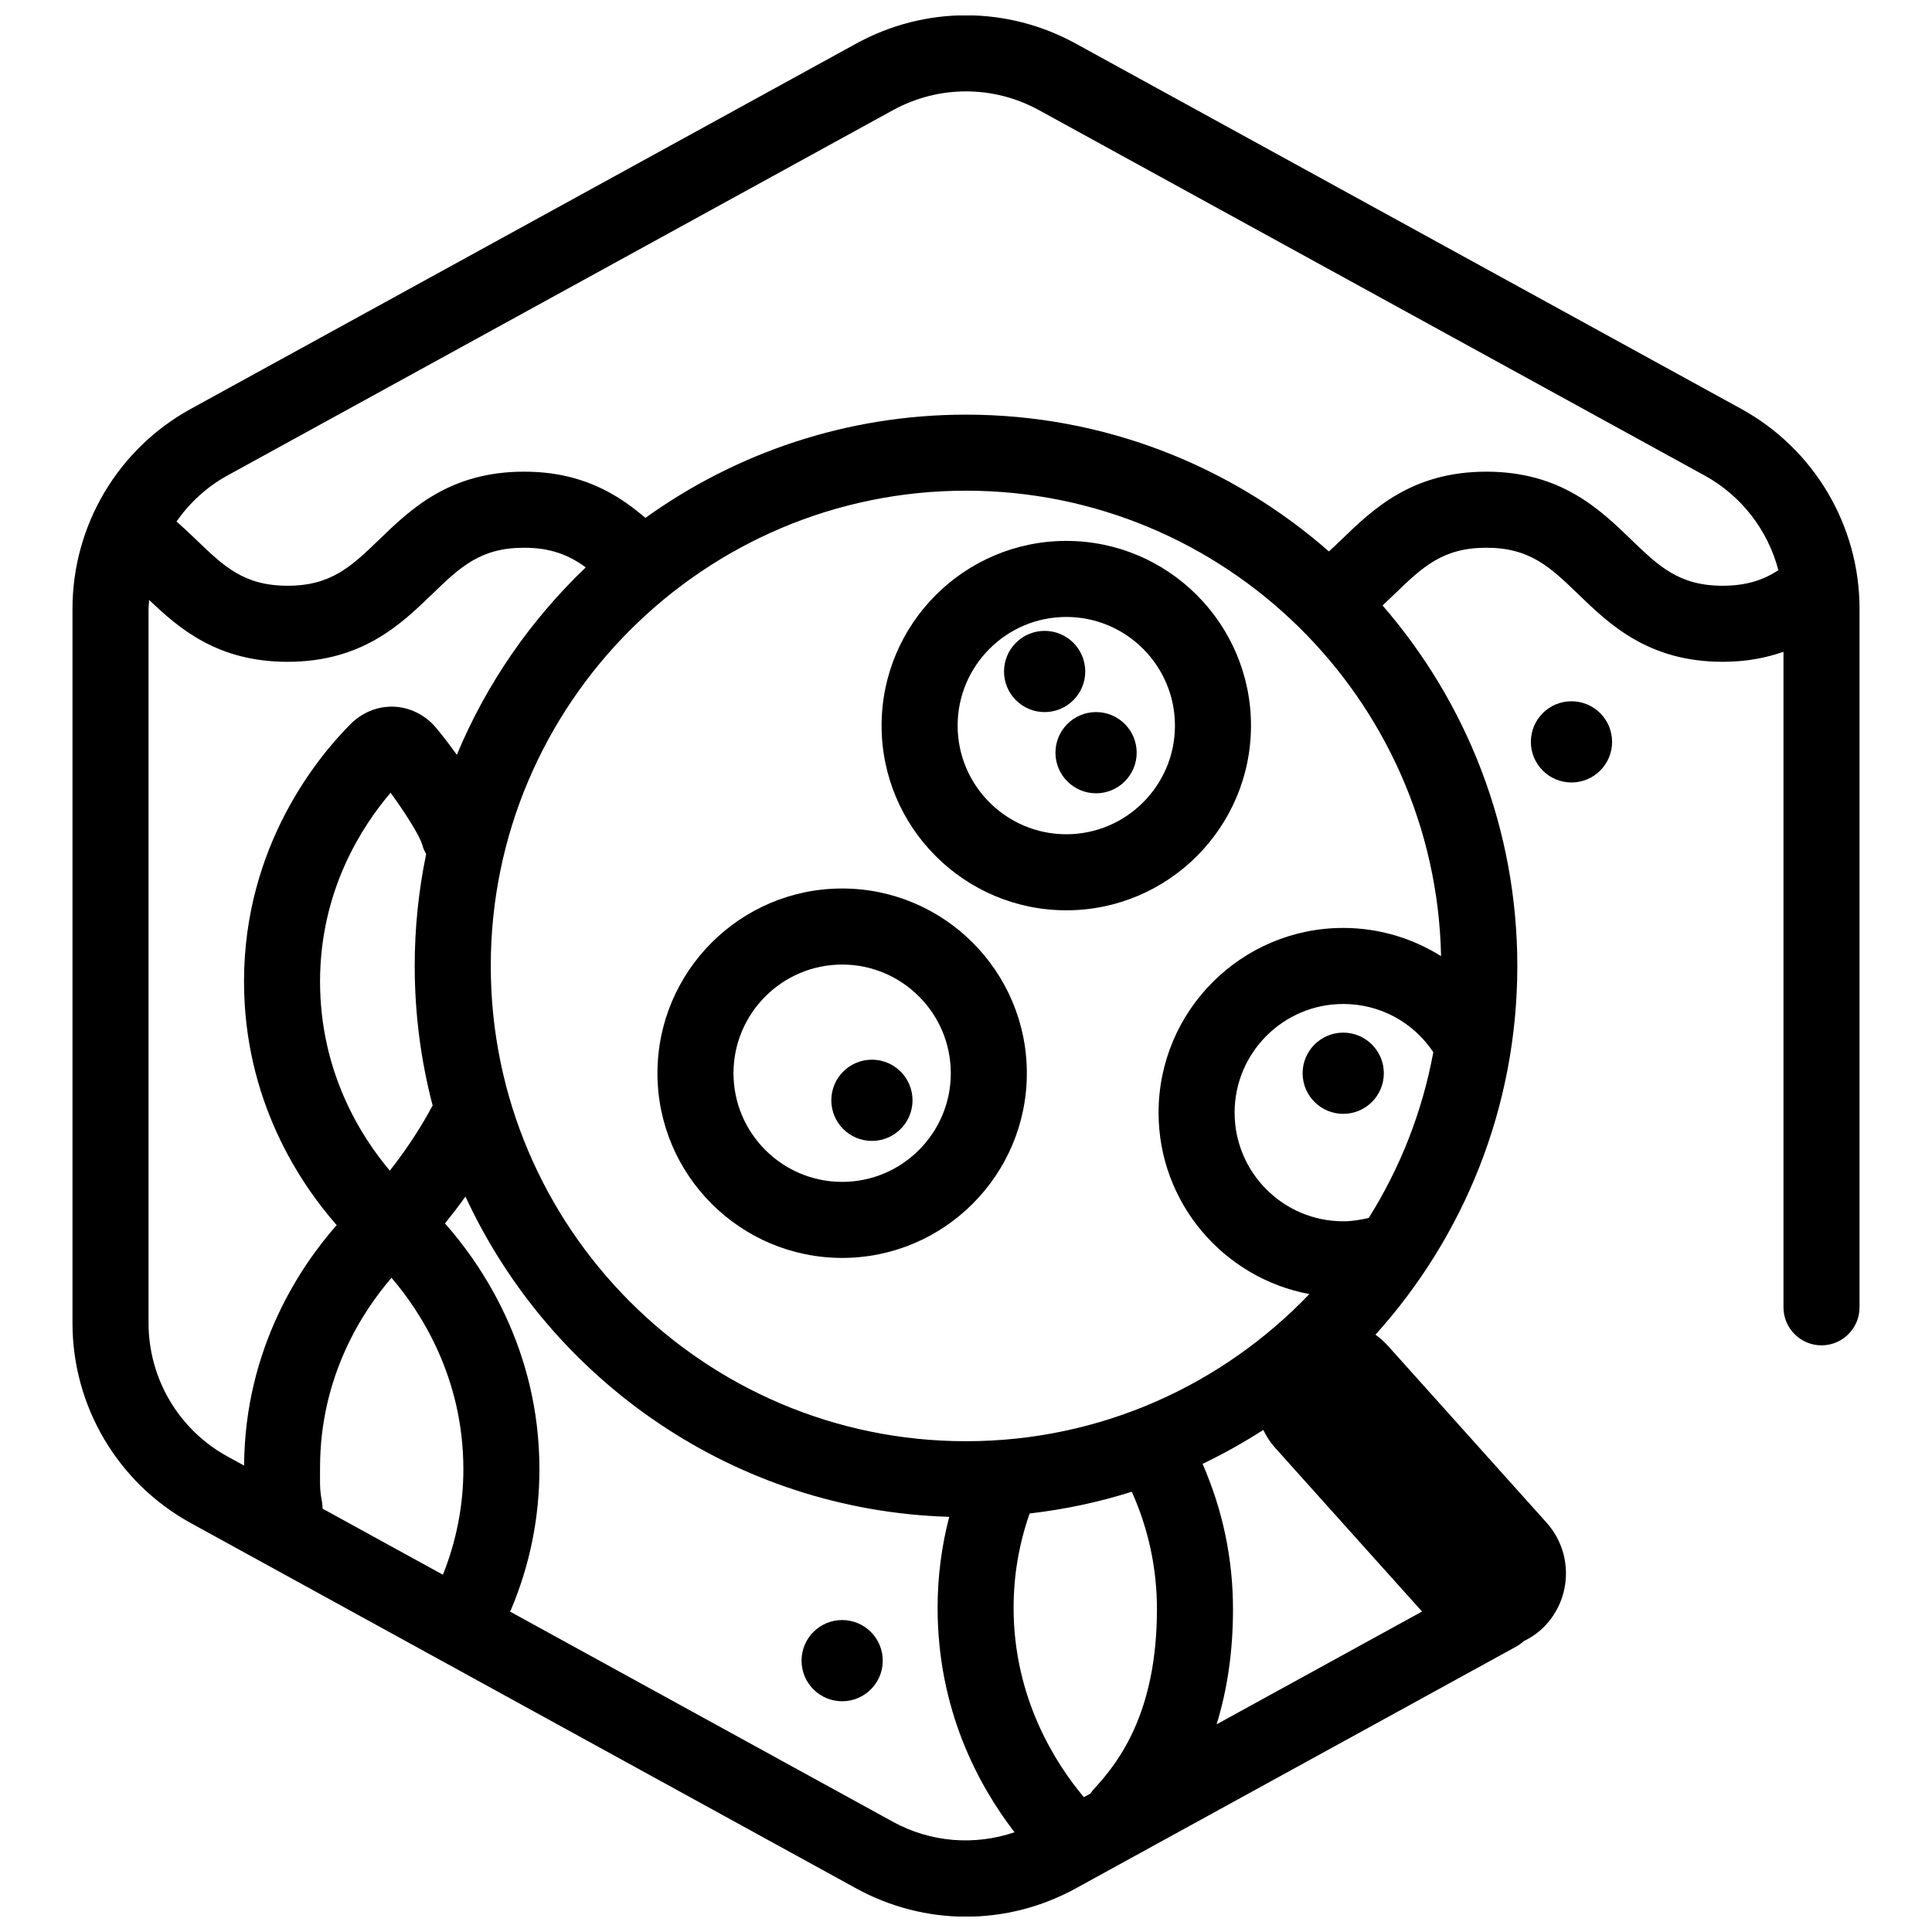 <?xml version="1.0" encoding="UTF-8"?>
<!-- Uploaded to: SVG Repo, www.svgrepo.com, Generator: SVG Repo Mixer Tools -->
<svg width="800px" height="800px" version="1.1" viewBox="144 144 512 512" xmlns="http://www.w3.org/2000/svg">
 <defs>
  <clipPath id="a">
   <path d="m163 148.09h474v503.81h-474z"/>
  </clipPath>
 </defs>
 <path d="m367.18 477.36c-26.988 0-48.949-21.957-48.949-48.949 0-26.992 21.957-48.949 48.949-48.949 26.988 0 48.945 21.957 48.945 48.949 0 26.992-21.957 48.949-48.945 48.949zm0-77.742c-15.879 0-28.797 12.918-28.797 28.797 0 15.879 12.918 28.797 28.797 28.797 15.879 0 28.793-12.918 28.793-28.797 0-15.879-12.914-28.797-28.793-28.797z"/>
 <path d="m385.83 435.59c0 5.941-4.82 10.762-10.762 10.762-5.945 0-10.762-4.82-10.762-10.762 0-5.945 4.816-10.762 10.762-10.762 5.941 0 10.762 4.816 10.762 10.762"/>
 <path d="m377.94 584.09c0 5.945-4.82 10.762-10.762 10.762-5.945 0-10.762-4.816-10.762-10.762 0-5.941 4.816-10.762 10.762-10.762 5.941 0 10.762 4.82 10.762 10.762"/>
 <path d="m510.73 428.42c0 5.945-4.816 10.762-10.762 10.762-5.941 0-10.762-4.816-10.762-10.762 0-5.941 4.82-10.762 10.762-10.762 5.945 0 10.762 4.82 10.762 10.762"/>
 <path d="m426.58 385.24c-26.988 0-48.949-21.957-48.949-48.945s21.957-48.949 48.949-48.949c26.984 0 48.945 21.957 48.945 48.949 0 26.988-21.953 48.945-48.945 48.945zm0-77.742c-15.875 0-28.797 12.918-28.797 28.797 0 15.875 12.918 28.793 28.797 28.793s28.793-12.918 28.793-28.793c0-15.879-12.91-28.797-28.793-28.797z"/>
 <path d="m445.23 343.47c0 5.941-4.816 10.762-10.762 10.762-5.941 0-10.762-4.82-10.762-10.762 0-5.945 4.82-10.762 10.762-10.762 5.945 0 10.762 4.816 10.762 10.762"/>
 <path d="m571.22 340.6c0 5.945-4.816 10.762-10.762 10.762-5.941 0-10.762-4.816-10.762-10.762 0-5.941 4.82-10.758 10.762-10.758 5.945 0 10.762 4.816 10.762 10.758"/>
 <path d="m431.6 321.95c0 5.941-4.816 10.762-10.762 10.762-5.941 0-10.762-4.82-10.762-10.762 0-5.945 4.82-10.762 10.762-10.762 5.945 0 10.762 4.816 10.762 10.762"/>
 <g clip-path="url(#a)">
  <path d="m605.43 252.35-176.34-96.797c-18.223-10-39.969-10-58.191 0l-176.33 96.801c-19.344 10.617-31.359 30.926-31.359 52.996v189.29c0 22.07 12.016 42.375 31.363 52.996l176.33 96.812c9.109 4.992 19.105 7.492 29.094 7.492 9.992 0 19.984-2.5 29.09-7.496l116.78-64.109c0.711-0.395 1.336-0.871 1.914-1.395 1.594-0.789 3.133-1.727 4.519-2.973 8.289-7.43 8.977-20.172 1.547-28.457l-42.074-46.906c-0.996-1.109-2.098-2.062-3.258-2.898 23.348-25.906 37.59-60.172 37.59-97.711 0-36.512-13.492-69.902-35.711-95.543 1.078-1.004 2.133-2.012 3.164-3.008 7.394-7.137 12.734-12.289 24.328-12.289 11.598 0 16.938 5.152 24.336 12.289 8.285 7.996 18.594 17.941 38.32 17.941 6.375 0 11.648-1.094 16.098-2.656v173.72c0 5.562 4.516 10.078 10.078 10.078s10.078-4.516 10.078-10.078v-185.1c-0.004-22.07-12.023-42.375-31.367-53zm-401.16 277.62c-12.891-7.078-20.902-20.617-20.902-35.332v-189.29c0-0.797 0.117-1.57 0.16-2.363 8.023 7.68 18.203 16.402 36.684 16.402 19.734 0 30.039-9.945 38.32-17.941 7.402-7.137 12.742-12.289 24.34-12.289 7.199 0 11.992 1.996 16.355 5.211-14.574 13.914-26.301 30.781-34.16 49.664-2.949-4.109-5.551-7.281-6.301-8.047-2.988-3.031-6.879-4.707-10.941-4.715h-0.035c-4.051 0-7.926 1.652-10.914 4.644-8.484 8.504-28.207 32.168-28.207 68.191 0 31.418 14.809 53.465 24.547 64.566-9.402 10.664-24.348 32.527-24.527 63.715zm54.383-93.004c-3.641 6.832-7.875 12.867-11.348 17.262-7.516-8.891-18.488-25.996-18.488-50.117 0-24.129 11.191-41.25 18.695-50.023 3.324 4.543 7.699 11.215 8.414 13.875 0.227 0.852 0.59 1.629 1.012 2.363-1.988 9.578-3.035 19.5-3.035 29.668 0 12.77 1.656 25.16 4.75 36.973zm2.723 124.35-31.891-17.508c-0.012-0.523-0.023-1.055-0.121-1.582-0.57-3.211-0.57-3.75-0.555-7.297l0.004-1.984c0-24.398 11.445-41.641 18.949-50.316 7.527 8.781 19.035 26.219 19.035 50.688 0.004 9.691-1.863 19.09-5.422 28zm119.23 65.461-101.47-55.707c0.07-0.152 0.191-0.262 0.258-0.418 5.012-11.84 7.559-24.398 7.559-37.336 0-32.051-15.617-54.48-25.027-65.094 1.656-2.047 3.5-4.438 5.426-7.125 22.59 48.844 71.348 83.164 128.2 84.883-2.035 7.828-3.078 15.898-3.078 24.102 0 27.035 10.82 47.051 20.383 59.484-10.598 3.594-22.219 2.711-32.25-2.789zm53.25-8.629c-0.348 0.371-0.625 0.781-0.902 1.184l-1.715 0.938c-7.301-8.68-18.625-26.035-18.625-50.191 0-8.59 1.445-16.992 4.254-24.992 9.316-1.078 18.367-3.008 27.074-5.758 4.41 9.848 6.66 20.289 6.66 31.121-0.004 26.707-9.555 40.012-16.746 47.699zm87-47.074-54.445 29.891c2.848-9.23 4.344-19.324 4.344-30.512 0-13.406-2.734-26.32-8.062-38.516 5.57-2.66 10.938-5.684 16.09-8.996 0.797 1.613 1.734 3.168 2.992 4.574zm-20.879-103.42c-15.875 0-28.793-12.914-28.793-28.793s12.914-28.797 28.793-28.797c9.691 0 18.496 4.769 23.867 12.773-2.922 15.875-8.82 30.719-17.113 43.922-2.203 0.527-4.445 0.895-6.754 0.895zm25.918-70.27c-7.633-4.773-16.516-7.473-25.918-7.473-26.984 0-48.945 21.957-48.945 48.949 0 23.914 17.254 43.848 39.961 48.082-22.941 24-55.234 38.996-90.984 38.996-69.449 0-125.95-56.504-125.95-125.95 0-69.449 56.504-125.95 125.95-125.95 68.578 0.004 124.49 55.105 125.89 123.35zm74.652-98.156c-11.594 0-16.934-5.152-24.328-12.289-8.289-7.992-18.594-17.941-38.328-17.941-19.734 0-30.039 9.945-38.32 17.941-1.148 1.113-2.273 2.16-3.394 3.199-25.723-22.547-59.367-36.254-96.168-36.254-31.68 0-61.012 10.168-84.973 27.367-7.398-6.359-16.98-12.254-32.164-12.254-19.734 0-30.043 9.949-38.324 17.941-7.398 7.133-12.738 12.289-24.336 12.289-11.582 0-16.918-5.152-24.305-12.281-1.672-1.617-3.391-3.195-5.133-4.746 3.477-4.941 8.012-9.176 13.496-12.184l176.33-96.801c12.152-6.664 26.656-6.664 38.789 0l176.34 96.793c9.828 5.394 16.785 14.547 19.559 25.102-3.519 2.297-7.953 4.117-14.746 4.117z"/>
 </g>
</svg>